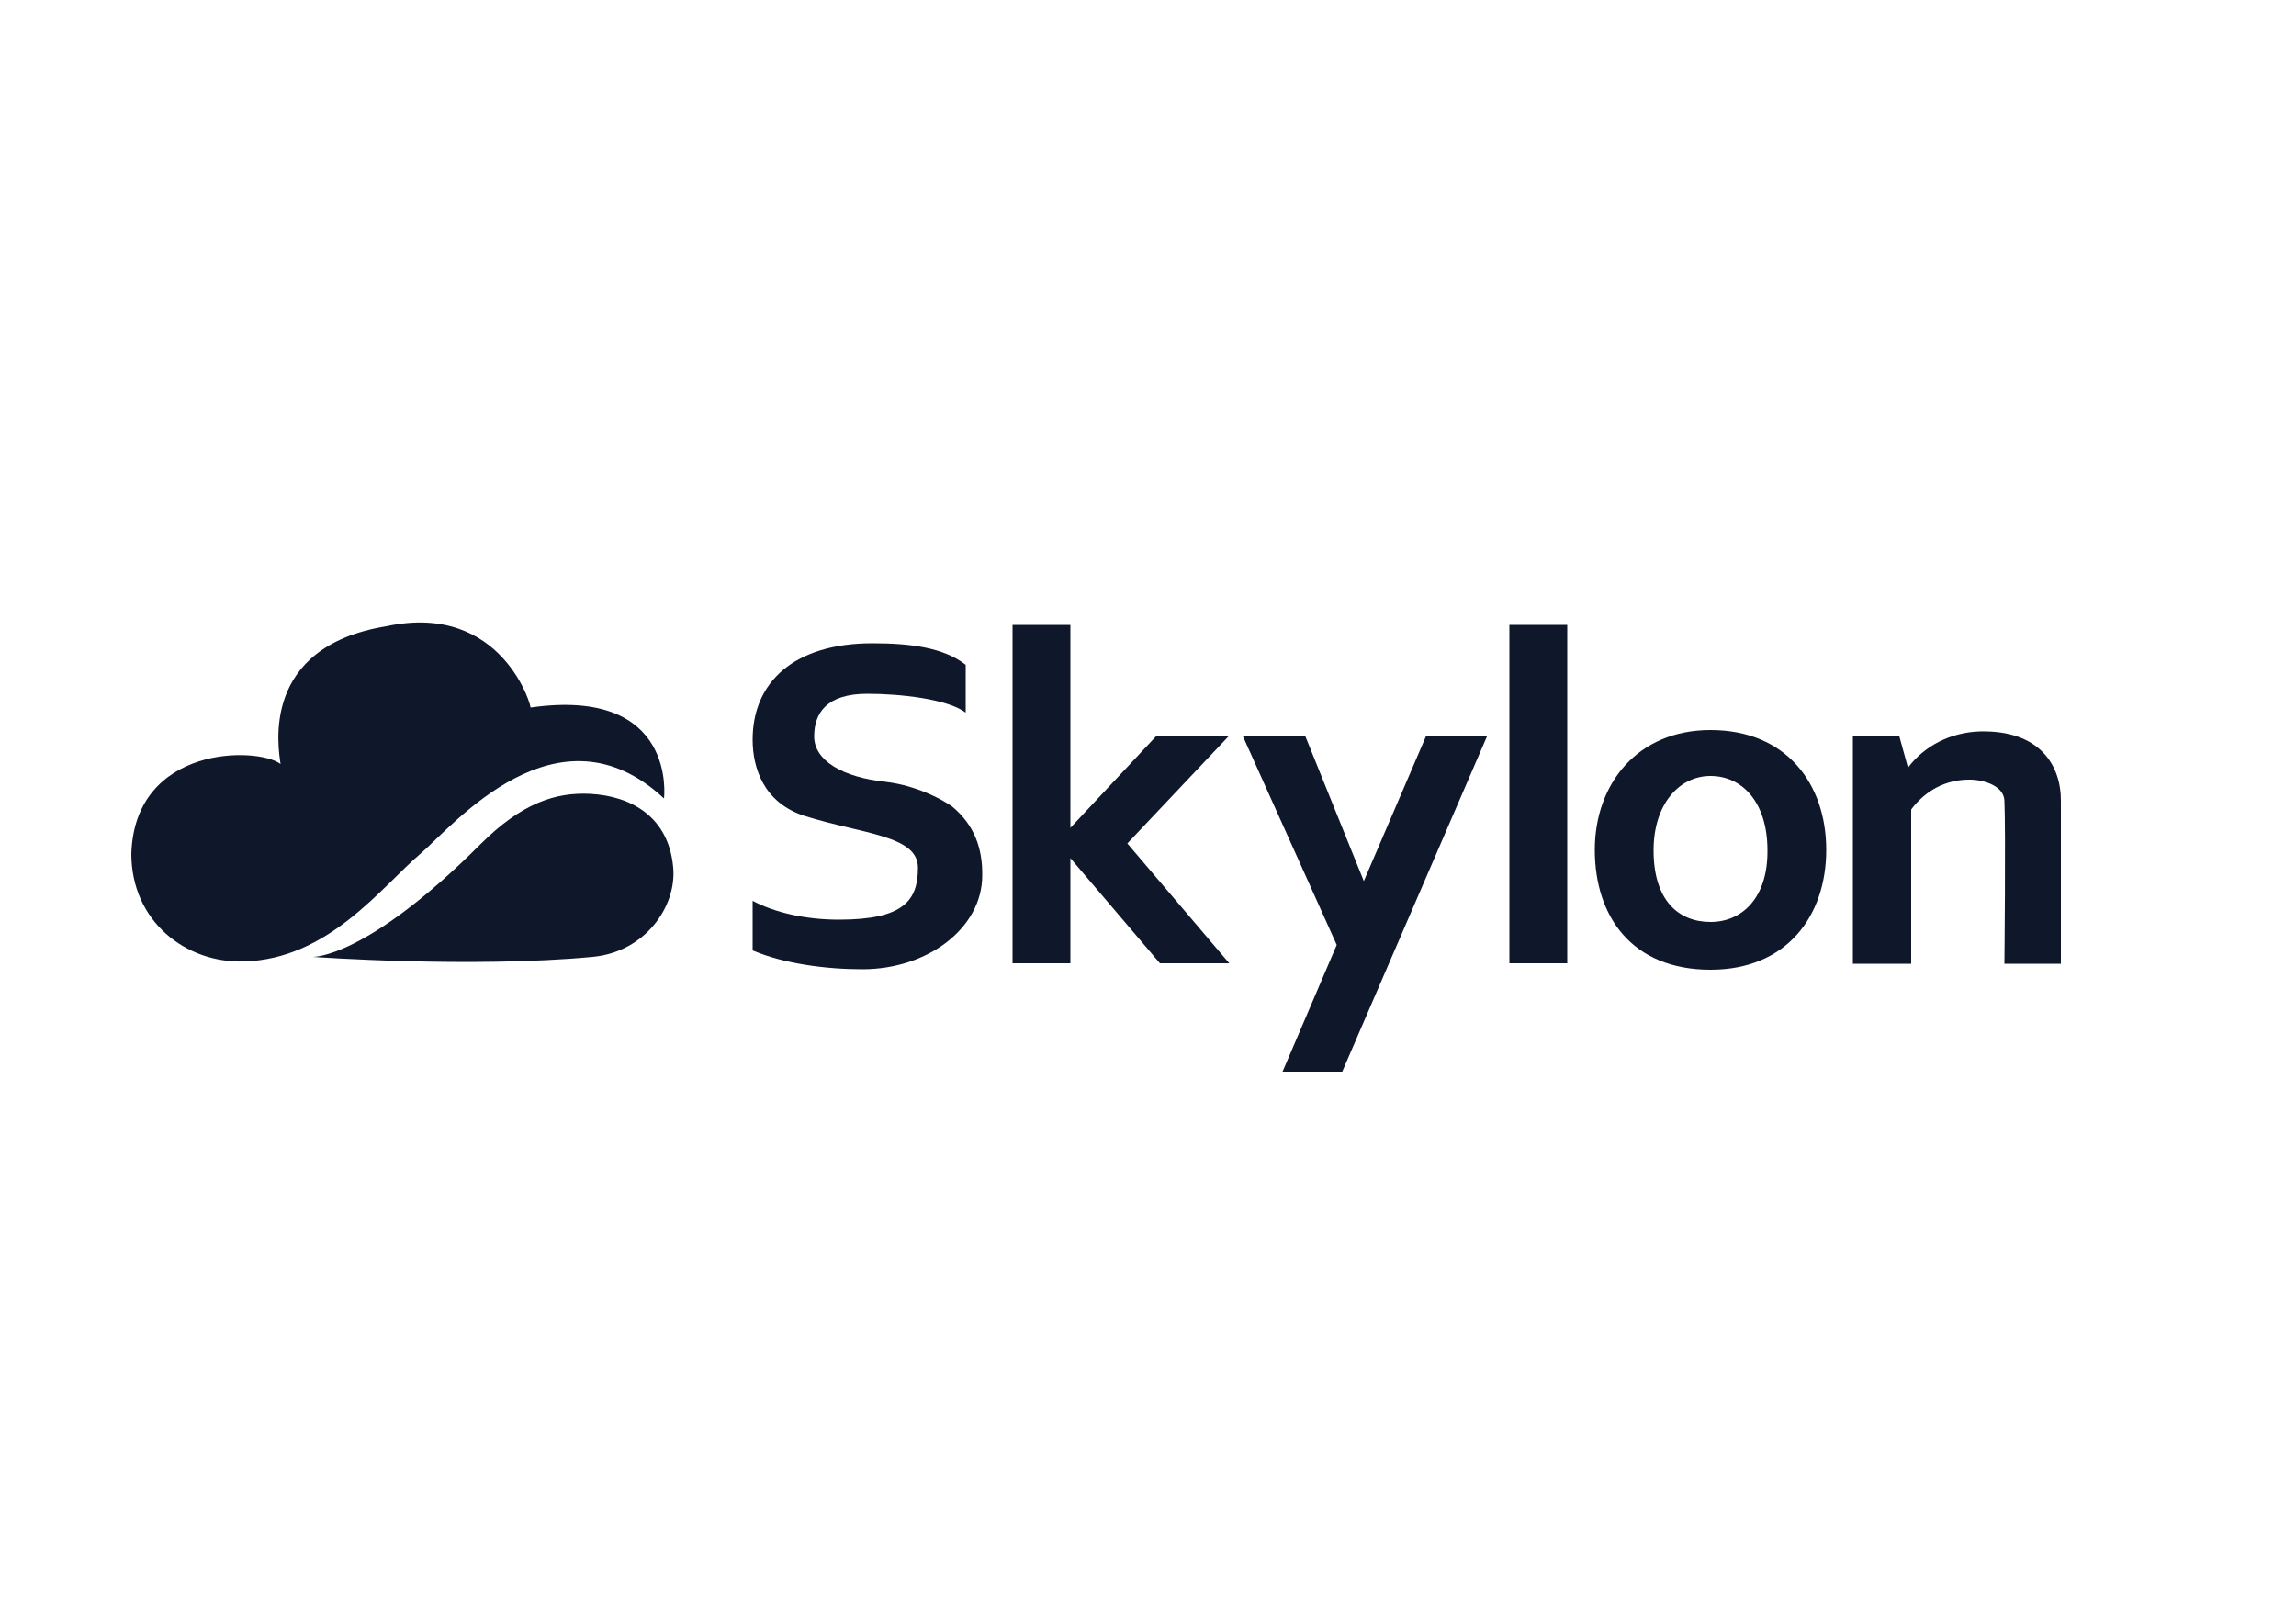 <?xml version="1.0" encoding="utf-8"?>
<!-- Generator: Adobe Illustrator 23.0.2, SVG Export Plug-In . SVG Version: 6.00 Build 0)  -->
<svg version="1.1" id="Layer_2" xmlns="http://www.w3.org/2000/svg" xmlns:xlink="http://www.w3.org/1999/xlink" x="0px" y="0px"
	 viewBox="0 0 500 350" style="enable-background:new 0 0 500 350;" xml:space="preserve">
<style type="text/css">
	.st0{fill:#0F172B;}
</style>
<path class="st0" d="M144.6,173.9c0,0,3-24.4-29.1-19.8c0.5,0.5-5.9-23.2-31.4-17.7c-27.5,4.5-23.5,26.5-23,30   c-5-3.8-31.7-4.2-32.5,19.5c0,14.8,11.9,23.9,24.5,23.5c18.5-0.5,29.9-16.2,38.5-23.5C98.6,179.9,121.4,152.3,144.6,173.9z"/>
<path class="st0" d="M68.1,208.4c0,0,11.5,0.5,36.5-24.5c9-9,16.4-11.4,24-11c8.9,0.5,17,5,18,16c0.8,8.4-6,18.4-17.5,19.5   C102.6,210.9,68.1,208.4,68.1,208.4z"/>
<polygon class="st0" points="267.7,160.2 251.9,160.2 233.1,180.3 233.1,136.1 220.5,136.1 220.5,209.8 233.1,209.8 233.1,186.9    252.6,209.8 267.7,209.8 245.5,183.7 "/>
<polygon class="st0" points="310.6,160.2 297,191.9 284.2,160.2 270.6,160.2 291.1,205.8 279.3,233.4 292.3,233.4 323.9,160.2 "/>
<rect x="328.7" y="136.1" class="st0" width="12.6" height="73.7"/>
<path class="st0" d="M372.5,159c-15.9,0-25.2,11.7-25.2,26.1s8,26.1,25.2,26.1c16.6,0,25.2-11.7,25.2-26.1S389,159,372.5,159z    M372.5,200.8c-6.9,0-12.4-4.6-12.4-15.6c0-10.1,5.6-16.2,12.4-16.2s12.4,5.6,12.4,16.2C385,195.5,379.4,200.8,372.5,200.8z"/>
<path class="st0" d="M431.2,159.3c-6.5,0.2-12.2,3.2-15.7,7.9l0,0l-1.9-6.9h-10.1v49.6h12.7v-33.6c3-4,7.4-6.6,13-6.5   c3.2,0.1,7.2,1.5,7.3,4.6c0.3,6.6,0,35.5,0,35.5h12.3v-35.3C448.9,166.8,444.3,159,431.2,159.3z"/>
<path class="st0" d="M207.4,175.7c-2.2-1.6-7.8-4.6-14.4-5.4c-9.6-1-15.7-4.7-15.7-9.9s2.8-9.3,11.6-9.3c7,0,17.4,1.1,21.4,4.1   v-10.4c-4.8-3.8-12.2-4.7-20.3-4.7c-17,0-26.1,8.4-26.1,21c0,6,2.3,13.7,11.3,16.6c12.7,4,24.7,4.2,24.7,11.3s-3.1,11.3-17.2,11.3   c-7.4,0-14.1-1.6-18.8-4.1V207c6.8,2.9,16,4.1,23.9,4.1c14.4,0,26.1-9.1,26.1-20.4C214,184.7,212.1,179.6,207.4,175.7z"/>
</svg>
